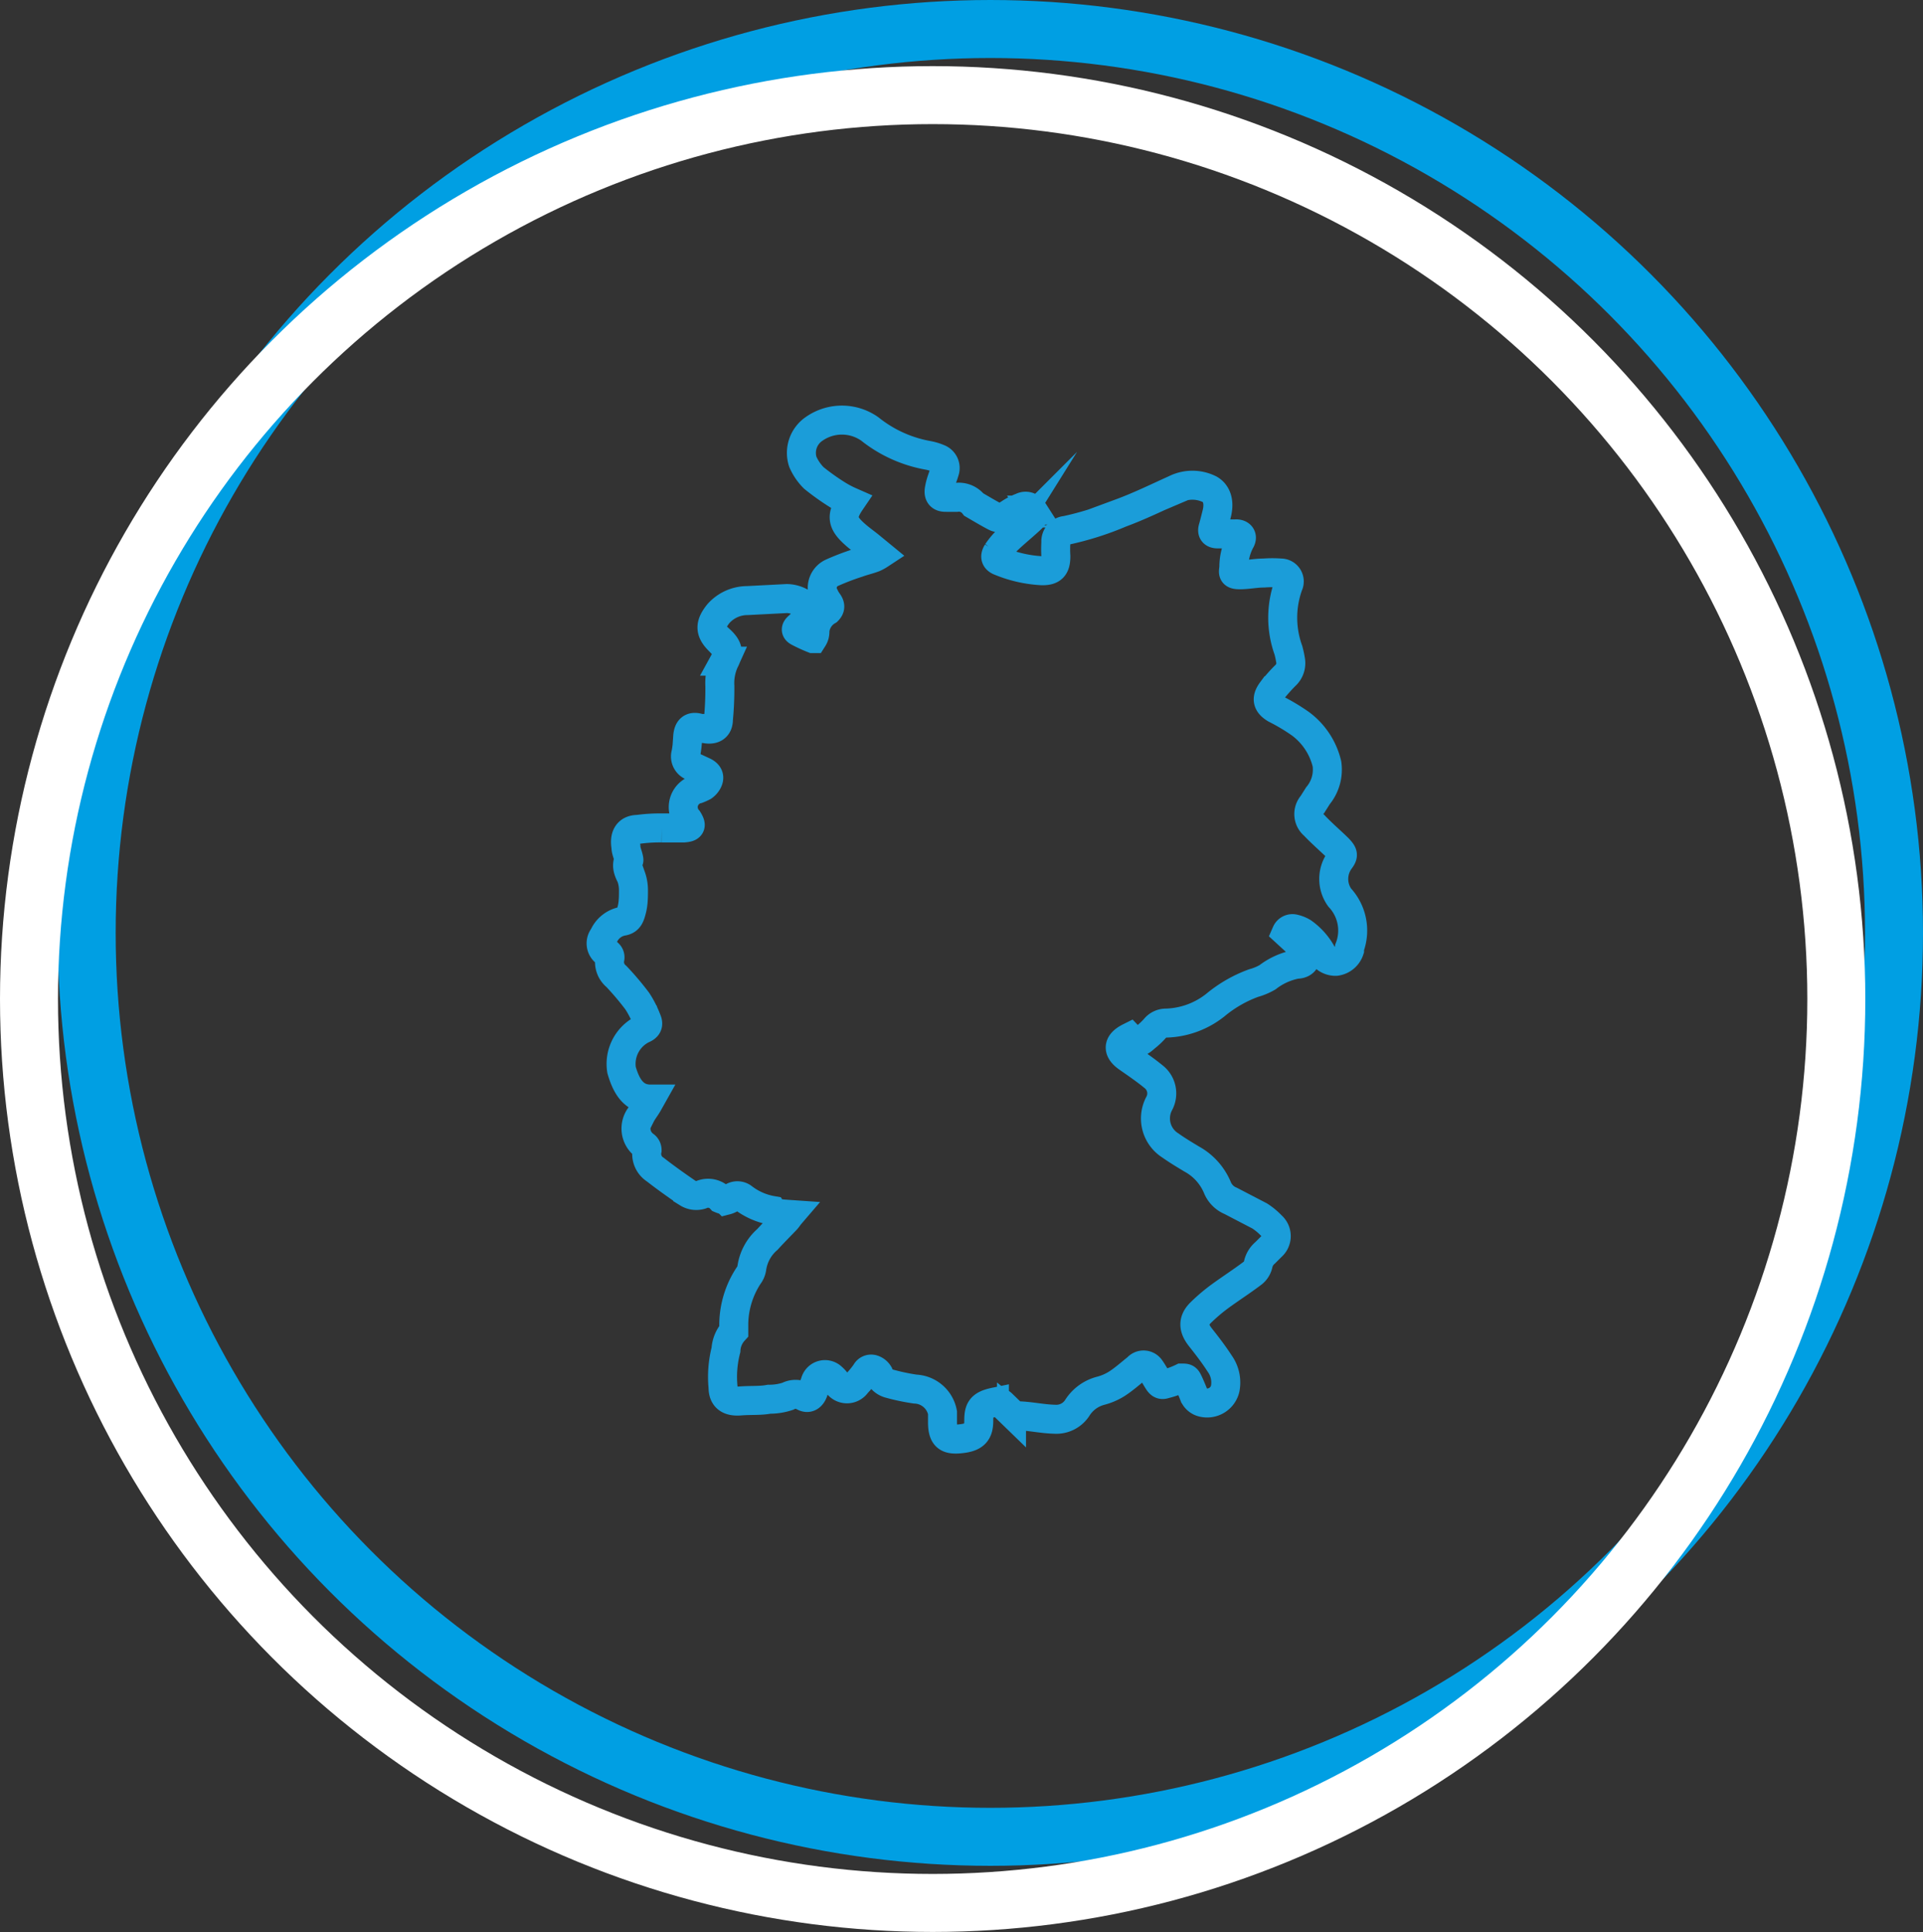 <svg id="Ebene_1" data-name="Ebene 1" xmlns="http://www.w3.org/2000/svg" viewBox="0 0 66.33 66.63"><rect x="0" y="0" width="66.33" height="66.63" fill="#333333" stroke="none"/><defs><style>.cls-1,.cls-2,.cls-3{fill:none;stroke-miterlimit:10;}.cls-1{stroke:#009fe3;}.cls-1,.cls-2{stroke-width:2px;}.cls-2{stroke:#fff;}.cls-3{stroke:#1b9dd9;}</style></defs><circle class="cls-1" cx="34.16" cy="32.17" r="31.17"/><circle class="cls-2" cx="32.17" cy="34.45" r="31.17"/><path class="cls-3" d="M889.72,420.7c-.06.07-.1.14-.15.19-.21.22-.43.44-.64.67a1.61,1.61,0,0,0-.54,1,.57.57,0,0,1-.11.25,3.11,3.11,0,0,0-.51,1.65c0,.09,0,.21,0,.26a1.05,1.05,0,0,0-.27.65,3.72,3.72,0,0,0-.1,1.29c0,.37.22.5.59.47s.68,0,1-.06a2,2,0,0,0,.64-.1.57.57,0,0,1,.54,0c.17.1.28,0,.34-.15s0-.21.06-.3a.35.35,0,0,1,.59-.2.91.91,0,0,1,.18.21.4.4,0,0,0,.67,0,3,3,0,0,0,.32-.39.2.2,0,0,1,.24-.1.36.36,0,0,1,.2.16.54.54,0,0,0,.36.33,7.21,7.21,0,0,0,.9.19,1,1,0,0,1,.94.81c0,.11,0,.22,0,.33,0,.54.19.64.73.56.38-.06.52-.22.52-.6s.06-.55.54-.65a.27.27,0,0,1,.26.06l.33.32a.6.6,0,0,0,.15.09c.45,0,.89.11,1.34.12a.86.86,0,0,0,.79-.41,1.36,1.36,0,0,1,.79-.57,2,2,0,0,0,.56-.24c.25-.16.47-.36.71-.55a.28.28,0,0,1,.43,0c.09.12.16.25.24.38s.13.23.27.18a3,3,0,0,0,.59-.21c.11,0,.15,0,.19.06s.16.34.23.52a.43.43,0,0,0,.3.26.64.64,0,0,0,.78-.47,1.12,1.12,0,0,0-.19-.87c-.2-.31-.43-.61-.66-.9s-.29-.56,0-.85a6.11,6.11,0,0,1,.67-.57c.37-.27.76-.52,1.13-.8a.53.53,0,0,0,.19-.31.72.72,0,0,1,.24-.39l.22-.22a.47.47,0,0,0,0-.71,2.25,2.25,0,0,0-.41-.34l-1-.52a.84.84,0,0,1-.45-.44,2,2,0,0,0-.89-1c-.25-.15-.5-.3-.74-.47a1.1,1.1,0,0,1-.39-1.44.73.73,0,0,0-.2-.94c-.28-.23-.59-.44-.89-.65s-.39-.47.07-.7h0c.21.22.3.23.55,0a2.38,2.38,0,0,0,.33-.31.49.49,0,0,1,.38-.18,2.86,2.86,0,0,0,1.7-.62,4.45,4.45,0,0,1,1.32-.76,2,2,0,0,0,.48-.2,2.36,2.36,0,0,1,1-.45c.33,0,.41-.27.21-.55l-.08-.1-.48-.44a.23.23,0,0,1,.27-.13,1,1,0,0,1,.3.12,2.19,2.19,0,0,1,.63.69.55.55,0,0,0,.51.31.57.57,0,0,0,.47-.39l0-.08a1.67,1.67,0,0,0-.34-1.73,1.1,1.1,0,0,1,0-1.28c.13-.17.12-.22,0-.36s-.6-.55-.88-.85a.5.5,0,0,1-.06-.72l.19-.3a1.41,1.41,0,0,0,.31-1.1,2.42,2.42,0,0,0-.91-1.38,6.9,6.9,0,0,0-.87-.52c-.28-.17-.32-.35-.12-.62a5.7,5.7,0,0,1,.46-.52.58.58,0,0,0,.18-.56,3,3,0,0,0-.07-.32,3.31,3.31,0,0,1,0-2.24.29.29,0,0,0-.26-.42,3.9,3.9,0,0,0-.59,0c-.27,0-.55.06-.82.06s-.23-.07-.21-.25a1.91,1.91,0,0,1,.22-.91c.1-.16,0-.26-.16-.25l-.62,0c-.14,0-.2-.06-.16-.2s.09-.34.13-.5c.1-.4,0-.7-.25-.84a1.33,1.33,0,0,0-1.18,0c-.62.28-1.23.58-1.88.82a10.39,10.39,0,0,1-1.89.6.38.38,0,0,0-.35.41,3.85,3.85,0,0,0,0,.48c0,.37-.12.51-.49.5a4.37,4.37,0,0,1-1.42-.32c-.17-.06-.21-.16-.11-.32a2.79,2.79,0,0,1,.35-.42c.24-.23.5-.44.74-.66s.22-.22.13-.37a.29.29,0,0,0-.38-.1,2.06,2.06,0,0,0-.44.23c-.15.09-.29.19-.47.1s-.5-.28-.74-.42l0,0a.65.65,0,0,0-.6-.25c-.12,0-.23,0-.34,0s-.3,0-.25-.28.12-.4.18-.61a.35.35,0,0,0-.21-.45,1.73,1.73,0,0,0-.37-.11,4.47,4.47,0,0,1-2-.91,1.67,1.67,0,0,0-1.92,0,1,1,0,0,0-.39,1.13,1.79,1.79,0,0,0,.38.56,8.27,8.27,0,0,0,.83.59,3.68,3.68,0,0,0,.44.23c-.32.47-.3.71.1,1.08.16.15.34.28.52.42l.39.32a1.44,1.44,0,0,1-.2.11c-.18.07-.37.11-.56.18a8.61,8.61,0,0,0-.89.34.57.57,0,0,0-.26.81,1.18,1.18,0,0,0,.11.19c.1.13.09.22,0,.31a.9.9,0,0,0-.44.67c0,.09,0,.18-.07.29a4.9,4.9,0,0,1-.46-.21c-.15-.07-.15-.12,0-.24l.23-.23a.29.29,0,0,0,0-.43,1,1,0,0,0-.67-.27l-1.36.07a1.34,1.34,0,0,0-1,.45c-.29.36-.3.6,0,.91l.06,0c.26.24.32.42.15.73a1.83,1.83,0,0,0-.16.86,11.06,11.06,0,0,1-.05,1.15c0,.29-.2.38-.49.31l-.14,0c-.28-.1-.41,0-.43.29a3.68,3.68,0,0,1-.06.57.36.36,0,0,0,.21.44l.41.19c.16.08.21.19.13.34a.49.49,0,0,1-.15.17,1.76,1.76,0,0,1-.2.09.64.64,0,0,0-.33,1.05c.13.21.11.27-.14.29l-.77,0a5.51,5.51,0,0,0-.81.05c-.36,0-.48.24-.42.6,0,.13.06.25.09.38s0,.06,0,.09c-.08.21,0,.38.09.56a1.39,1.39,0,0,1,.08.46c0,.23,0,.46-.06.69s-.11.36-.33.39a.89.89,0,0,0-.64.52.38.38,0,0,0,.17.6.17.17,0,0,1,.05.14.64.64,0,0,0,.22.64,9.79,9.79,0,0,1,.72.85,3.31,3.31,0,0,1,.33.65c.08.18,0,.26-.15.32a1.34,1.34,0,0,0-.72,1.41c.15.51.39,1,1,1l-.09.16c-.08.14-.18.26-.25.4a.72.72,0,0,0,.15,1.05.19.19,0,0,1,.07.15.64.64,0,0,0,.28.67c.36.28.74.55,1.12.81a.56.56,0,0,0,.46.06.59.59,0,0,1,.68.14s.12.05.19.05a.55.55,0,0,0,.19-.09.32.32,0,0,1,.39,0,2.27,2.27,0,0,0,1,.44C889.16,420.67,889.43,420.68,889.72,420.7Z" transform="translate(-862.46 -378.82)"/></svg>